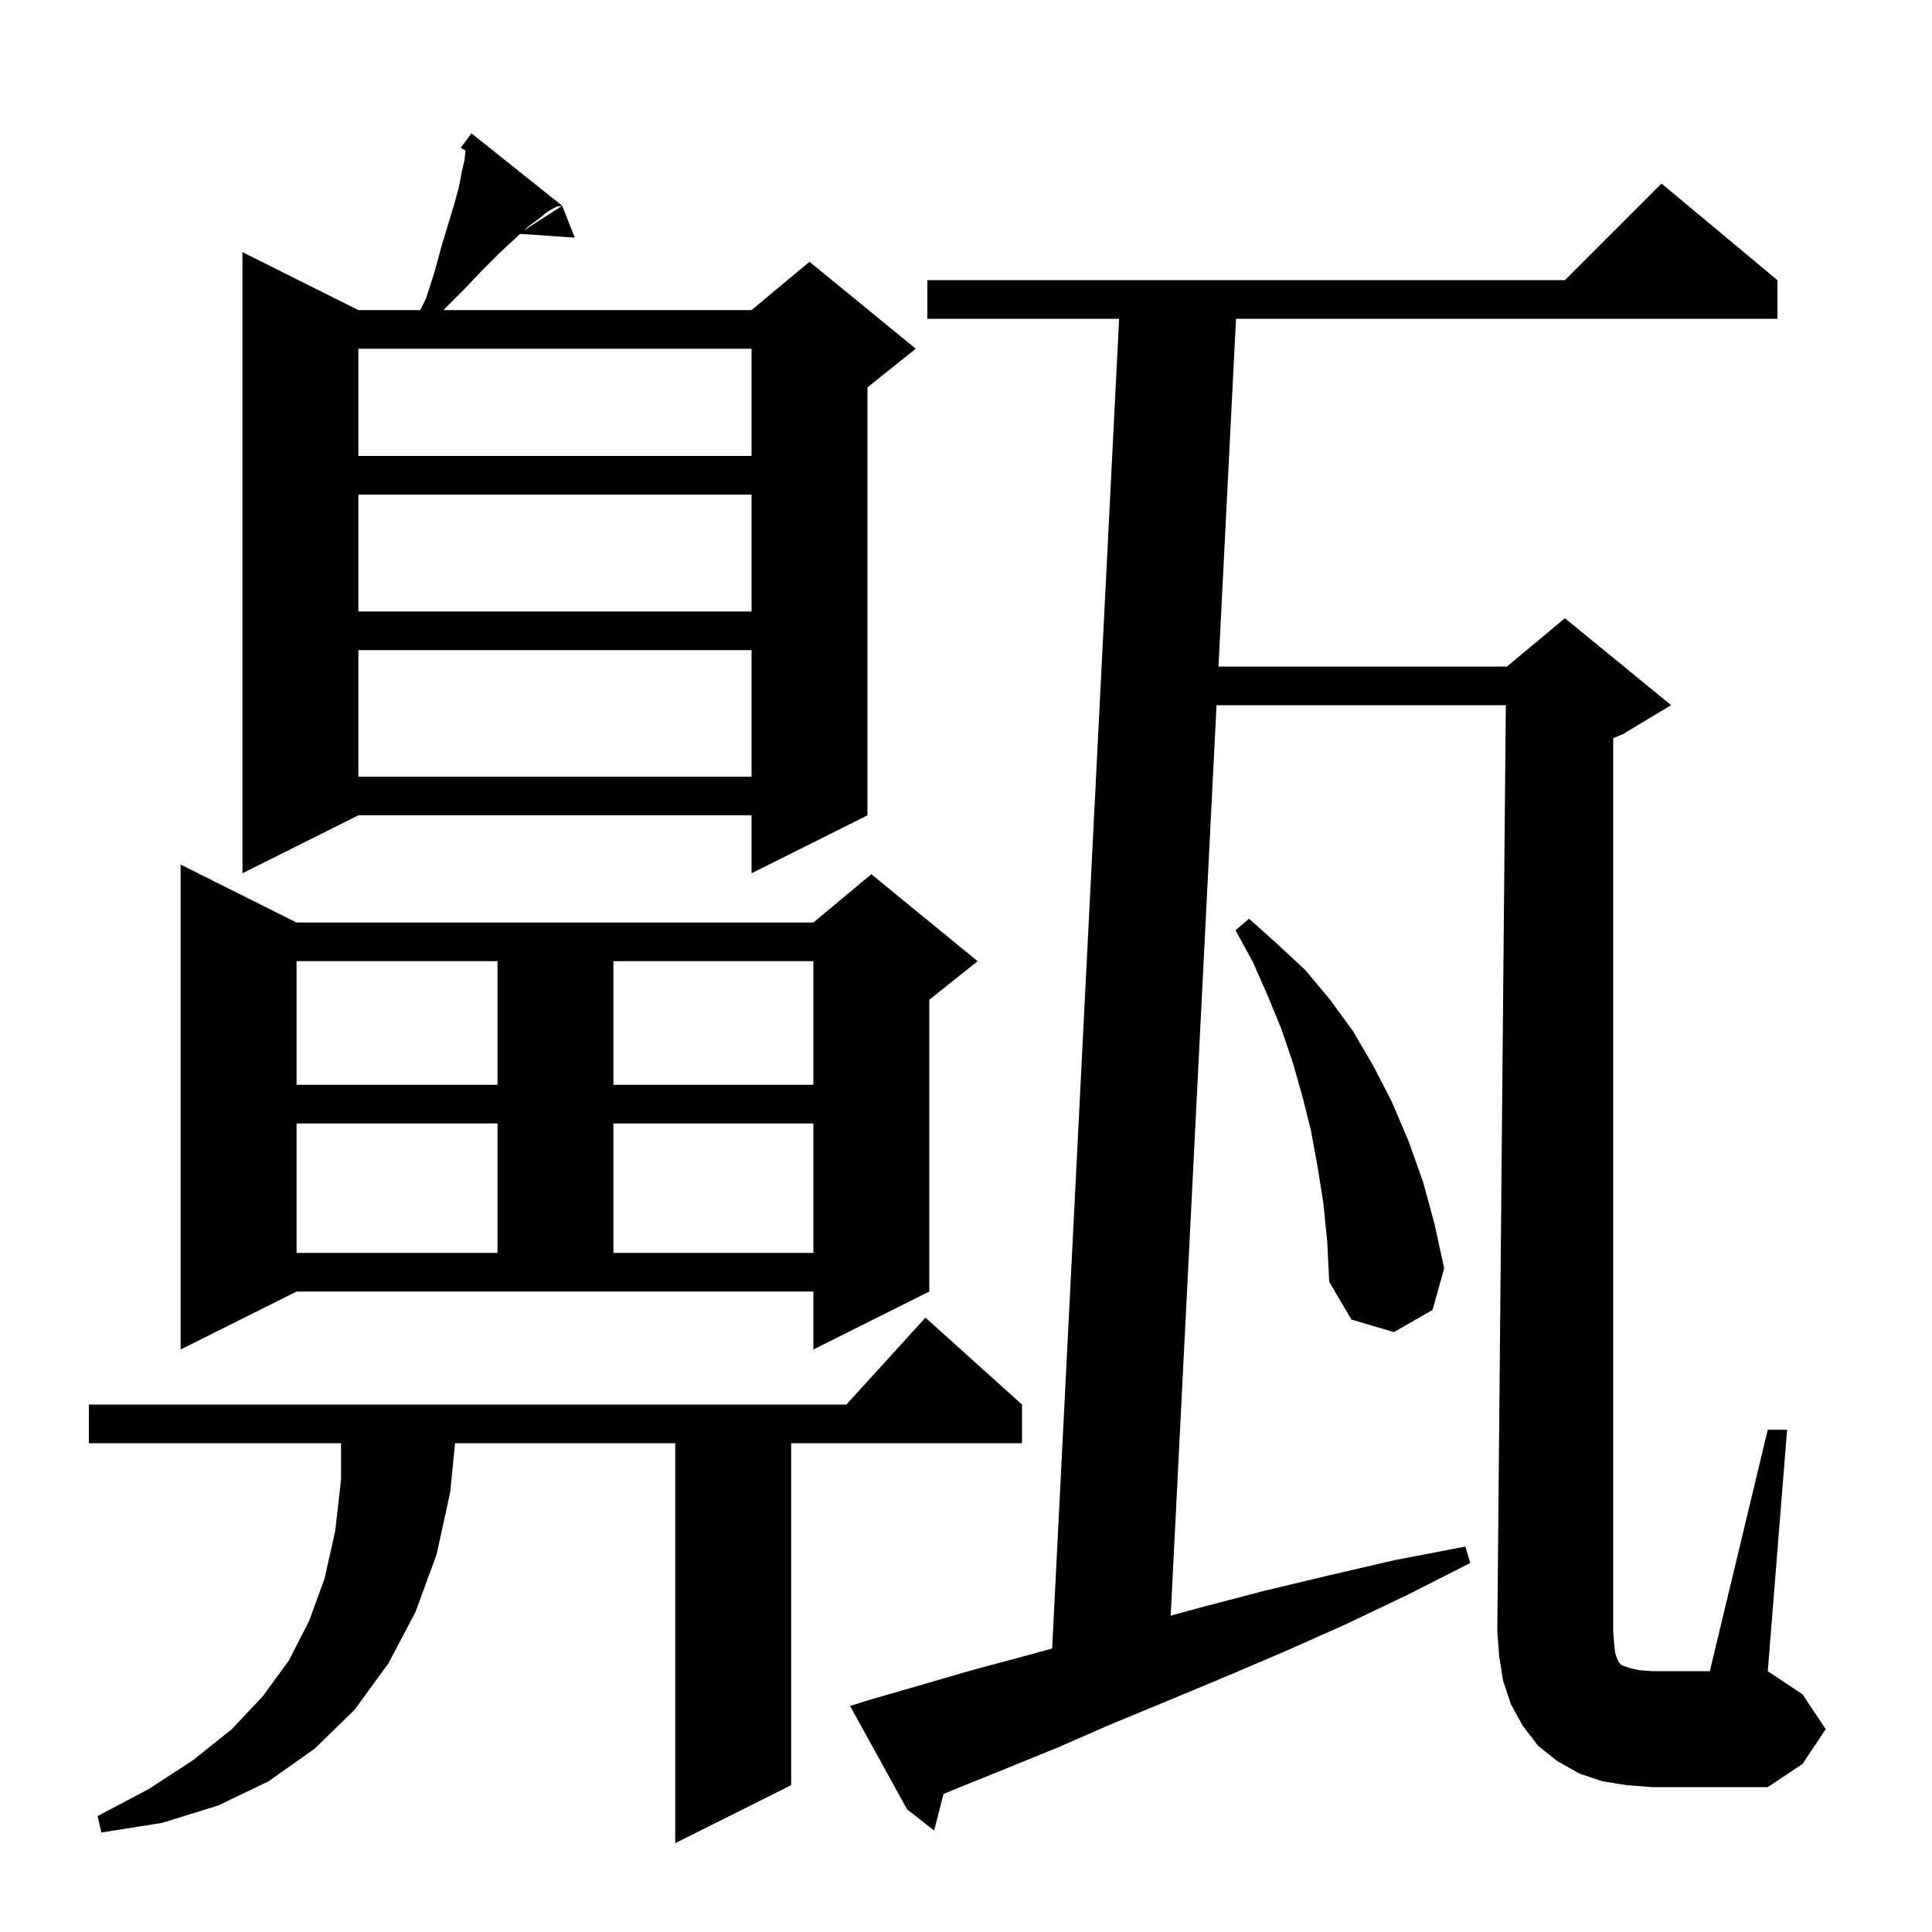 <svg xmlns="http://www.w3.org/2000/svg" xmlns:xlink="http://www.w3.org/1999/xlink" version="1.1" baseProfile="full" viewBox="0 0 200 200" width="200" height="200">
<g fill="black">
<path d="M 105.8 145.4 L 105.8 149.4 L 81.9 149.4 L 81.9 184.8 L 69.9 190.8 L 69.9 149.4 L 47.11 149.4 L 46.6 154.5 L 45.2 160.9 L 43.0 166.9 L 40.2 172.2 L 36.7 177.0 L 32.6 181.0 L 27.8 184.4 L 22.6 186.9 L 16.8 188.7 L 10.5 189.7 L 10.1 188.0 L 15.4 185.2 L 20.0 182.2 L 24.0 179.0 L 27.2 175.6 L 29.9 171.9 L 32.0 167.8 L 33.6 163.4 L 34.7 158.5 L 35.3 153.2 L 35.3 149.4 L 9.2 149.4 L 9.2 145.4 L 87.618 145.4 L 95.8 136.4 Z M 167.2 171.1 L 167.4 171.7 L 167.6 172.1 L 167.9 172.4 L 168.8 172.7 L 169.7 172.9 L 171.0 173.0 L 177.0 173.0 L 183.0 148.0 L 185.0 148.0 L 183.0 173.0 L 186.6 175.4 L 189.0 179.0 L 186.6 182.6 L 183.0 185.0 L 171.0 185.0 L 168.4 184.8 L 165.9 184.4 L 163.5 183.6 L 161.2 182.3 L 159.2 180.7 L 157.6 178.6 L 156.4 176.4 L 155.6 174.0 L 155.2 171.5 L 155.0 168.9 L 155.882 73.0 L 125.935 73.0 L 121.189 167.253 L 124.3 166.4 L 130.8 164.7 L 137.5 163.1 L 144.4 161.5 L 151.7 160.1 L 152.2 161.8 L 145.7 165.1 L 139.2 168.2 L 132.9 171.0 L 126.8 173.6 L 120.8 176.1 L 115.0 178.5 L 109.5 180.9 L 104.1 183.1 L 98.9 185.2 L 97.673 185.715 L 96.7 189.5 L 93.9 187.3 L 88.0 176.6 L 89.9 176.0 L 95.1 174.5 L 100.6 172.9 L 106.2 171.4 L 108.918 170.65 L 115.85 33.0 L 96.0 33.0 L 96.0 29.0 L 162.0 29.0 L 172.0 19.0 L 184.0 29.0 L 184.0 33.0 L 127.95 33.0 L 126.137 69.0 L 156.0 69.0 L 162.0 64.0 L 173.0 73.0 L 168.0 76.0 L 167.0 76.417 L 167.0 169.0 L 167.1 170.2 Z M 18.7 139.7 L 18.7 89.5 L 30.7 95.5 L 84.2 95.5 L 90.2 90.5 L 101.2 99.5 L 96.2 103.5 L 96.2 133.7 L 84.2 139.7 L 84.2 133.7 L 30.7 133.7 Z M 137.0 124.6 L 136.4 120.8 L 135.7 117.0 L 134.8 113.4 L 133.8 109.9 L 132.6 106.4 L 131.2 103.0 L 129.7 99.6 L 127.9 96.3 L 129.3 95.1 L 132.2 97.7 L 135.1 100.4 L 137.7 103.5 L 140.1 106.8 L 142.2 110.4 L 144.1 114.1 L 145.8 118.1 L 147.3 122.3 L 148.5 126.7 L 149.5 131.3 L 148.3 135.6 L 144.3 137.9 L 139.9 136.6 L 137.6 132.7 L 137.4 128.6 Z M 30.7 116.3 L 30.7 129.7 L 51.5 129.7 L 51.5 116.3 Z M 63.5 116.3 L 63.5 129.7 L 84.2 129.7 L 84.2 116.3 Z M 30.7 99.5 L 30.7 112.3 L 51.5 112.3 L 51.5 99.5 Z M 63.5 99.5 L 63.5 112.3 L 84.2 112.3 L 84.2 99.5 Z M 58.2 21.3 L 57.6 21.4 L 56.7 21.9 L 55.7 22.7 L 54.5 23.6 L 54.203 23.876 L 58.2 21.3 L 59.5 24.6 L 53.843 24.21 L 53.1 24.9 L 51.6 26.3 L 49.9 28.0 L 48.1 29.9 L 46.0 32.0 L 45.935 32.1 L 77.8 32.1 L 83.8 27.1 L 94.8 36.1 L 89.8 40.1 L 89.8 84.4 L 77.8 90.4 L 77.8 84.4 L 37.1 84.4 L 25.1 90.4 L 25.1 26.1 L 37.1 32.1 L 43.5 32.1 L 44.1 30.9 L 45.0 28.1 L 45.7 25.5 L 46.4 23.2 L 47.0 21.2 L 47.5 19.4 L 47.8 17.8 L 48.1 16.5 L 48.184 15.577 L 47.7 15.3 L 48.8 13.8 Z M 37.1 67.3 L 37.1 80.4 L 77.8 80.4 L 77.8 67.3 Z M 37.1 51.2 L 37.1 63.3 L 77.8 63.3 L 77.8 51.2 Z M 37.1 36.1 L 37.1 47.2 L 77.8 47.2 L 77.8 36.1 Z " />
</g>
</svg>
